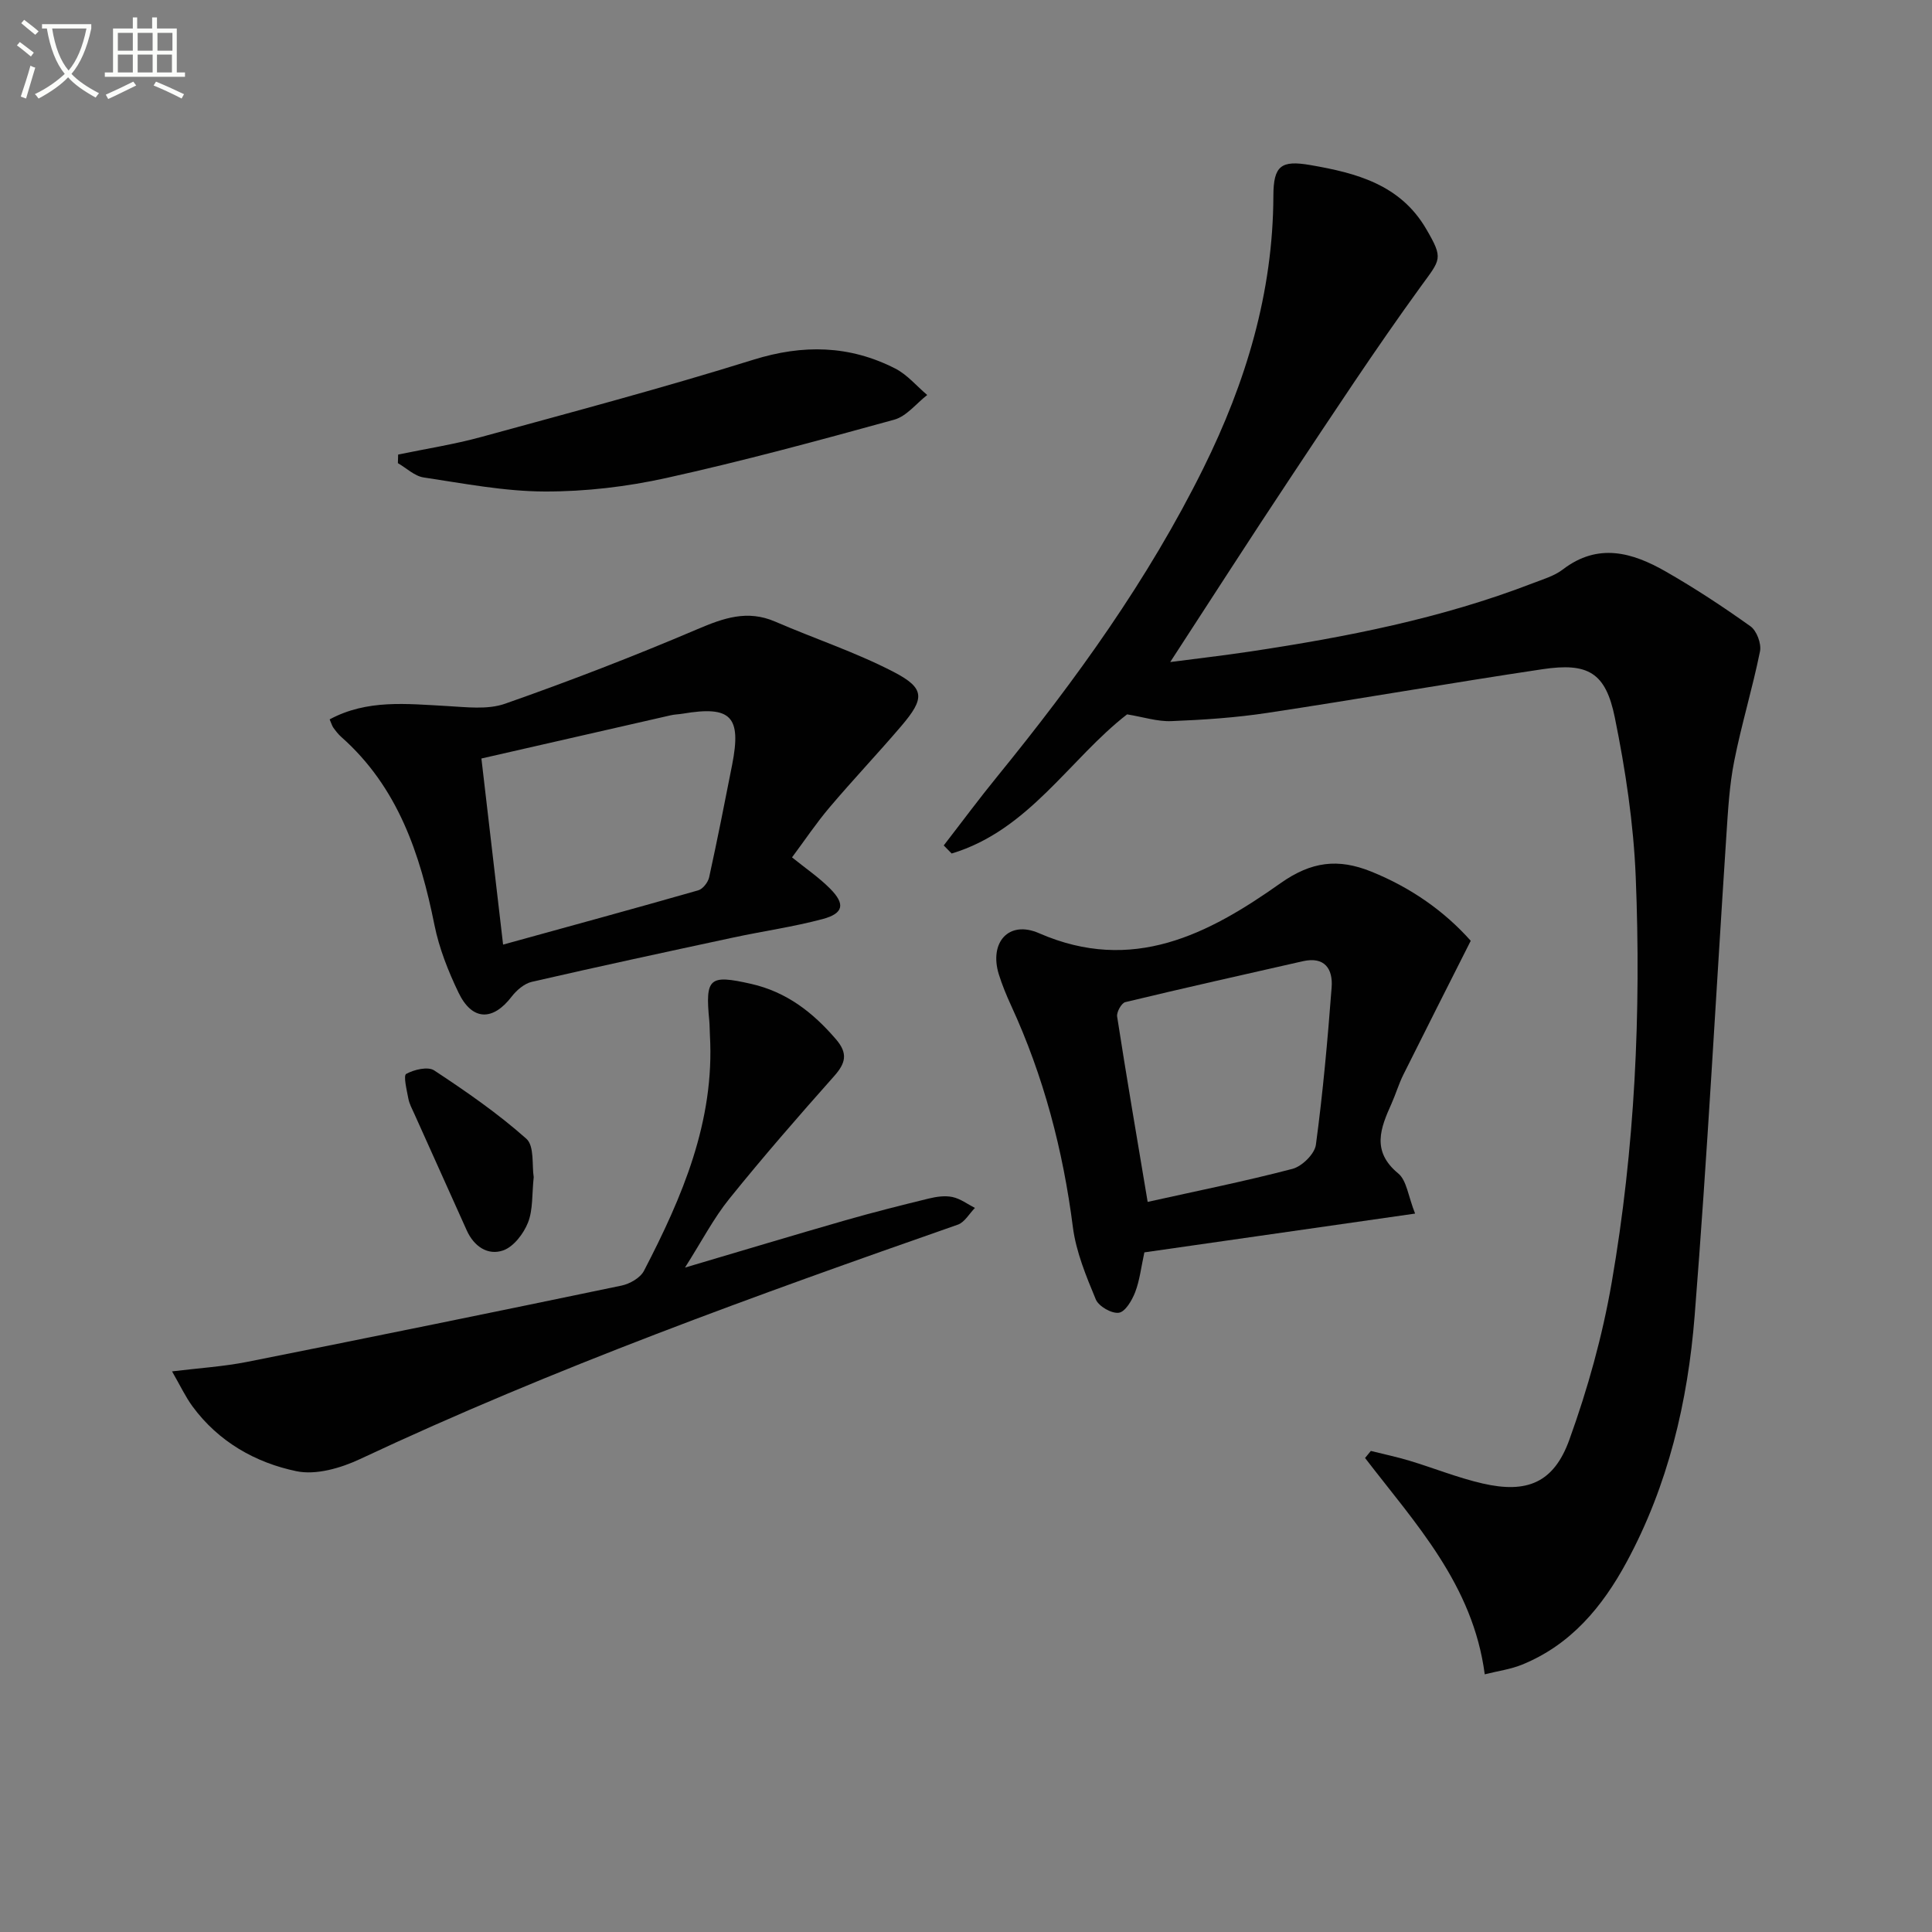 <svg enable-background="new 0 0 400 400" viewBox="0 0 400 400" xmlns="http://www.w3.org/2000/svg"><rect x="0" y="0" width="400" height="400" fill="#808080" stroke="none"/><path d="m6.4 11.7c-1-.8-1.9-1.6-2.9-2.3l.6-.7c.9.7 1.9 1.4 2.9 2.2zm-2.1 8.3c.7-2.1 1.4-4.2 2-6.4.2.1.6.3 1 .4-.7 2.3-1.3 4.4-1.9 6.4zm3-12.8c-1.1-.9-2.1-1.7-2.9-2.4l.6-.7c1 .8 2 1.5 3 2.4zm1.4-1.3v-.9h10.2v.9c-.9 4.2-2.3 7.3-4.1 9.4 1.3 1.4 3.2 2.7 5.7 4-.2.2-.4.5-.7.9-2.5-1.4-4.4-2.7-5.7-4.2-1.4 1.5-3.5 3-6.1 4.4 0 0 0 0-.1-.1-.3-.4-.5-.7-.7-.8 2.7-1.3 4.7-2.8 6.2-4.2-1.8-2.2-3-5.3-3.7-9.4zm9.2 0h-7.1c.6 3.8 1.7 6.7 3.4 8.7 1.7-2 2.9-4.8 3.7-8.7z" fill="#fbfcfa"/><path d="m31.6 3.6h.9v2.3h4.1v9.1h1.7v.9h-16.6v-.9h1.7v-9.1h4.1v-2.3h.9v2.3h3.1v-2.3zm-4 13.3.6.8c-1.9.9-3.8 1.9-5.8 2.8-.2-.3-.3-.6-.5-.9 2-.9 3.9-1.8 5.7-2.7zm-3.2-10.1v3.7h3.1v-3.7zm0 4.5v3.7h3.1v-3.7zm4.1-4.5v3.7h3.1v-3.7zm0 4.5v3.7h3.1v-3.7zm9.1 9.1c-2.1-1.1-4.1-2-5.8-2.7l.5-.8c2.2.9 4.1 1.8 5.8 2.6zm-1.9-13.6h-3.1v3.7h3.1zm-3.2 4.5v3.7h3.1v-3.7z" fill="#fbfcfa"/><g fill="#010101"><path d="m283.82 300.4c2.66.67 5.36 1.23 7.98 2.02 5.07 1.53 10.02 3.54 15.16 4.72 9.17 2.11 14.73-.13 17.95-9.04 3.81-10.54 6.86-21.5 8.77-32.54 4.81-27.77 6.12-55.88 4.98-84.01-.45-11.05-2.12-22.14-4.33-33-1.9-9.33-5.53-11.41-15.02-9.99-19.01 2.84-37.94 6.17-56.94 9.04-6.55.99-13.21 1.44-19.84 1.7-2.88.12-5.81-.85-9.18-1.4-11.87 9.19-20.33 24.02-36.32 28.81-.55-.56-1.09-1.11-1.64-1.67 3.71-4.79 7.31-9.66 11.14-14.35 16.21-19.92 31.18-40.65 42.62-63.76 8.81-17.79 14.43-36.36 14.49-56.42.02-6.21 1.61-7.38 7.63-6.34 9.51 1.64 18.62 4.01 24 13.22 3.66 6.27 3.01 6.24-1.19 12.04-9.35 12.89-18.1 26.23-26.92 39.5-8.28 12.45-16.35 25.04-24.88 38.14 5.44-.71 11.01-1.35 16.55-2.18 19.88-2.99 39.56-6.83 58.41-14.1 2.17-.84 4.54-1.52 6.33-2.89 7.29-5.59 14.41-3.52 21.29.42 6.05 3.46 11.9 7.31 17.57 11.36 1.28.92 2.28 3.59 1.96 5.17-1.54 7.62-3.83 15.1-5.34 22.73-1 5.02-1.28 10.2-1.62 15.33-2.18 33.16-3.94 66.36-6.57 99.49-1.41 17.78-5.48 35.11-14.1 51.03-5.03 9.29-11.56 17.12-21.64 21.22-2.35.96-4.95 1.3-7.72 2-2.44-18.6-14.4-31.26-24.78-44.79.4-.49.8-.97 1.2-1.46z"/><path d="m163.98 177.51c2.82 2.28 5.58 4.15 7.88 6.47 3.18 3.2 2.81 5.13-1.54 6.3-6.07 1.62-12.33 2.5-18.48 3.82-13.93 2.99-27.86 5.99-41.74 9.18-1.55.36-3.14 1.73-4.16 3.05-3.91 5.11-8.2 5.04-11.02-.84-2.13-4.44-4-9.16-4.97-13.97-2.97-14.77-7.58-28.58-19.3-38.95-.62-.55-1.13-1.22-1.62-1.89-.28-.39-.41-.89-.78-1.74 7.75-4.18 15.97-3.21 24.19-2.77 4.04.22 8.47.81 12.12-.47 13.43-4.71 26.72-9.85 39.82-15.43 5.42-2.31 10.34-4.06 16.09-1.58 8.17 3.54 16.7 6.35 24.58 10.44 6.48 3.37 6.44 5.46 1.56 11.18-4.85 5.69-10.01 11.12-14.84 16.83-2.78 3.27-5.17 6.86-7.79 10.37zm-59.82 18.06c13.94-3.85 27.2-7.46 40.41-11.24.95-.27 2.02-1.66 2.25-2.69 1.7-7.76 3.24-15.55 4.77-23.34 1.95-9.99-.25-12.23-10.24-10.54-.82.14-1.66.14-2.47.33-13 2.96-26 5.93-39.21 8.95 1.55 13.25 2.97 25.43 4.49 38.53z"/><path d="m236.93 259.29c-.68 3.12-.97 5.81-1.91 8.25-.65 1.69-2.05 4.07-3.38 4.25-1.49.21-4.18-1.33-4.77-2.77-2-4.82-4.08-9.83-4.74-14.94-2.04-15.96-6.06-31.28-12.79-45.89-.97-2.11-1.86-4.27-2.55-6.48-2.02-6.57 2.03-11.25 8.33-8.5 19.34 8.44 35.05.22 49.98-10.34 6.38-4.51 11.92-5.2 18.82-2.41 8.21 3.32 15.14 8.2 20.58 14.32-4.76 9.44-9.39 18.56-13.95 27.72-.96 1.93-1.57 4.02-2.45 5.99-2.28 5.08-4.2 9.85 1.39 14.46 1.76 1.45 2.05 4.69 3.49 8.31-19.2 2.75-37.52 5.38-56.05 8.03zm.68-10.45c10.11-2.25 20.13-4.26 29.98-6.84 1.98-.52 4.59-3.08 4.85-4.98 1.46-10.81 2.43-21.7 3.26-32.59.29-3.8-1.42-6.45-5.96-5.42-12.26 2.78-24.54 5.53-36.76 8.47-.79.19-1.83 2.06-1.69 2.98 1.9 12.27 4 24.52 6.32 38.38z"/><path d="m141.82 262.44c11.88-3.51 22.47-6.71 33.1-9.76 5.74-1.65 11.54-3.11 17.35-4.53 1.59-.39 3.37-.65 4.93-.32 1.64.35 3.11 1.47 4.65 2.26-1.17 1.18-2.13 2.97-3.54 3.46-41.86 14.64-83.57 29.65-123.78 48.54-3.97 1.86-9.08 3.35-13.14 2.51-8.53-1.77-16.17-6.12-21.54-13.43-1.45-1.98-2.51-4.25-4.23-7.24 5.64-.69 10.67-1 15.56-1.97 25.85-5.14 51.68-10.41 77.49-15.79 1.72-.36 3.89-1.59 4.65-3.05 7.94-15.29 14.67-30.98 13.66-48.8-.06-1-.04-2-.13-3-.87-8.89.01-9.57 8.62-7.63 7.36 1.66 12.82 5.9 17.61 11.48 2.52 2.93 2.01 4.94-.39 7.64-7.39 8.31-14.7 16.71-21.68 25.37-3.28 4.06-5.71 8.79-9.19 14.26z"/><path d="m82.43 94.11c5.73-1.19 11.54-2.09 17.17-3.63 18.84-5.16 37.73-10.18 56.37-16 10.29-3.21 19.9-3.01 29.36 1.81 2.5 1.27 4.44 3.63 6.64 5.49-2.26 1.75-4.28 4.41-6.83 5.11-15.63 4.31-31.3 8.56-47.13 12.06-8.22 1.82-16.78 2.83-25.19 2.81-8.38-.02-16.77-1.66-25.11-2.91-1.88-.28-3.56-1.94-5.33-2.96.02-.6.04-1.19.05-1.78z"/><path d="m110.5 243.71c-.38 3.55-.13 6.73-1.18 9.4-.91 2.3-2.96 5-5.13 5.77-3.2 1.12-6.07-.83-7.56-4.15-3.6-8.02-7.22-16.03-10.82-24.06-.48-1.06-1.06-2.12-1.27-3.24-.33-1.75-1.06-4.75-.44-5.09 1.63-.9 4.5-1.58 5.8-.72 6.61 4.36 13.18 8.9 19.08 14.15 1.69 1.5 1.13 5.55 1.52 7.94z"/></g></svg>
